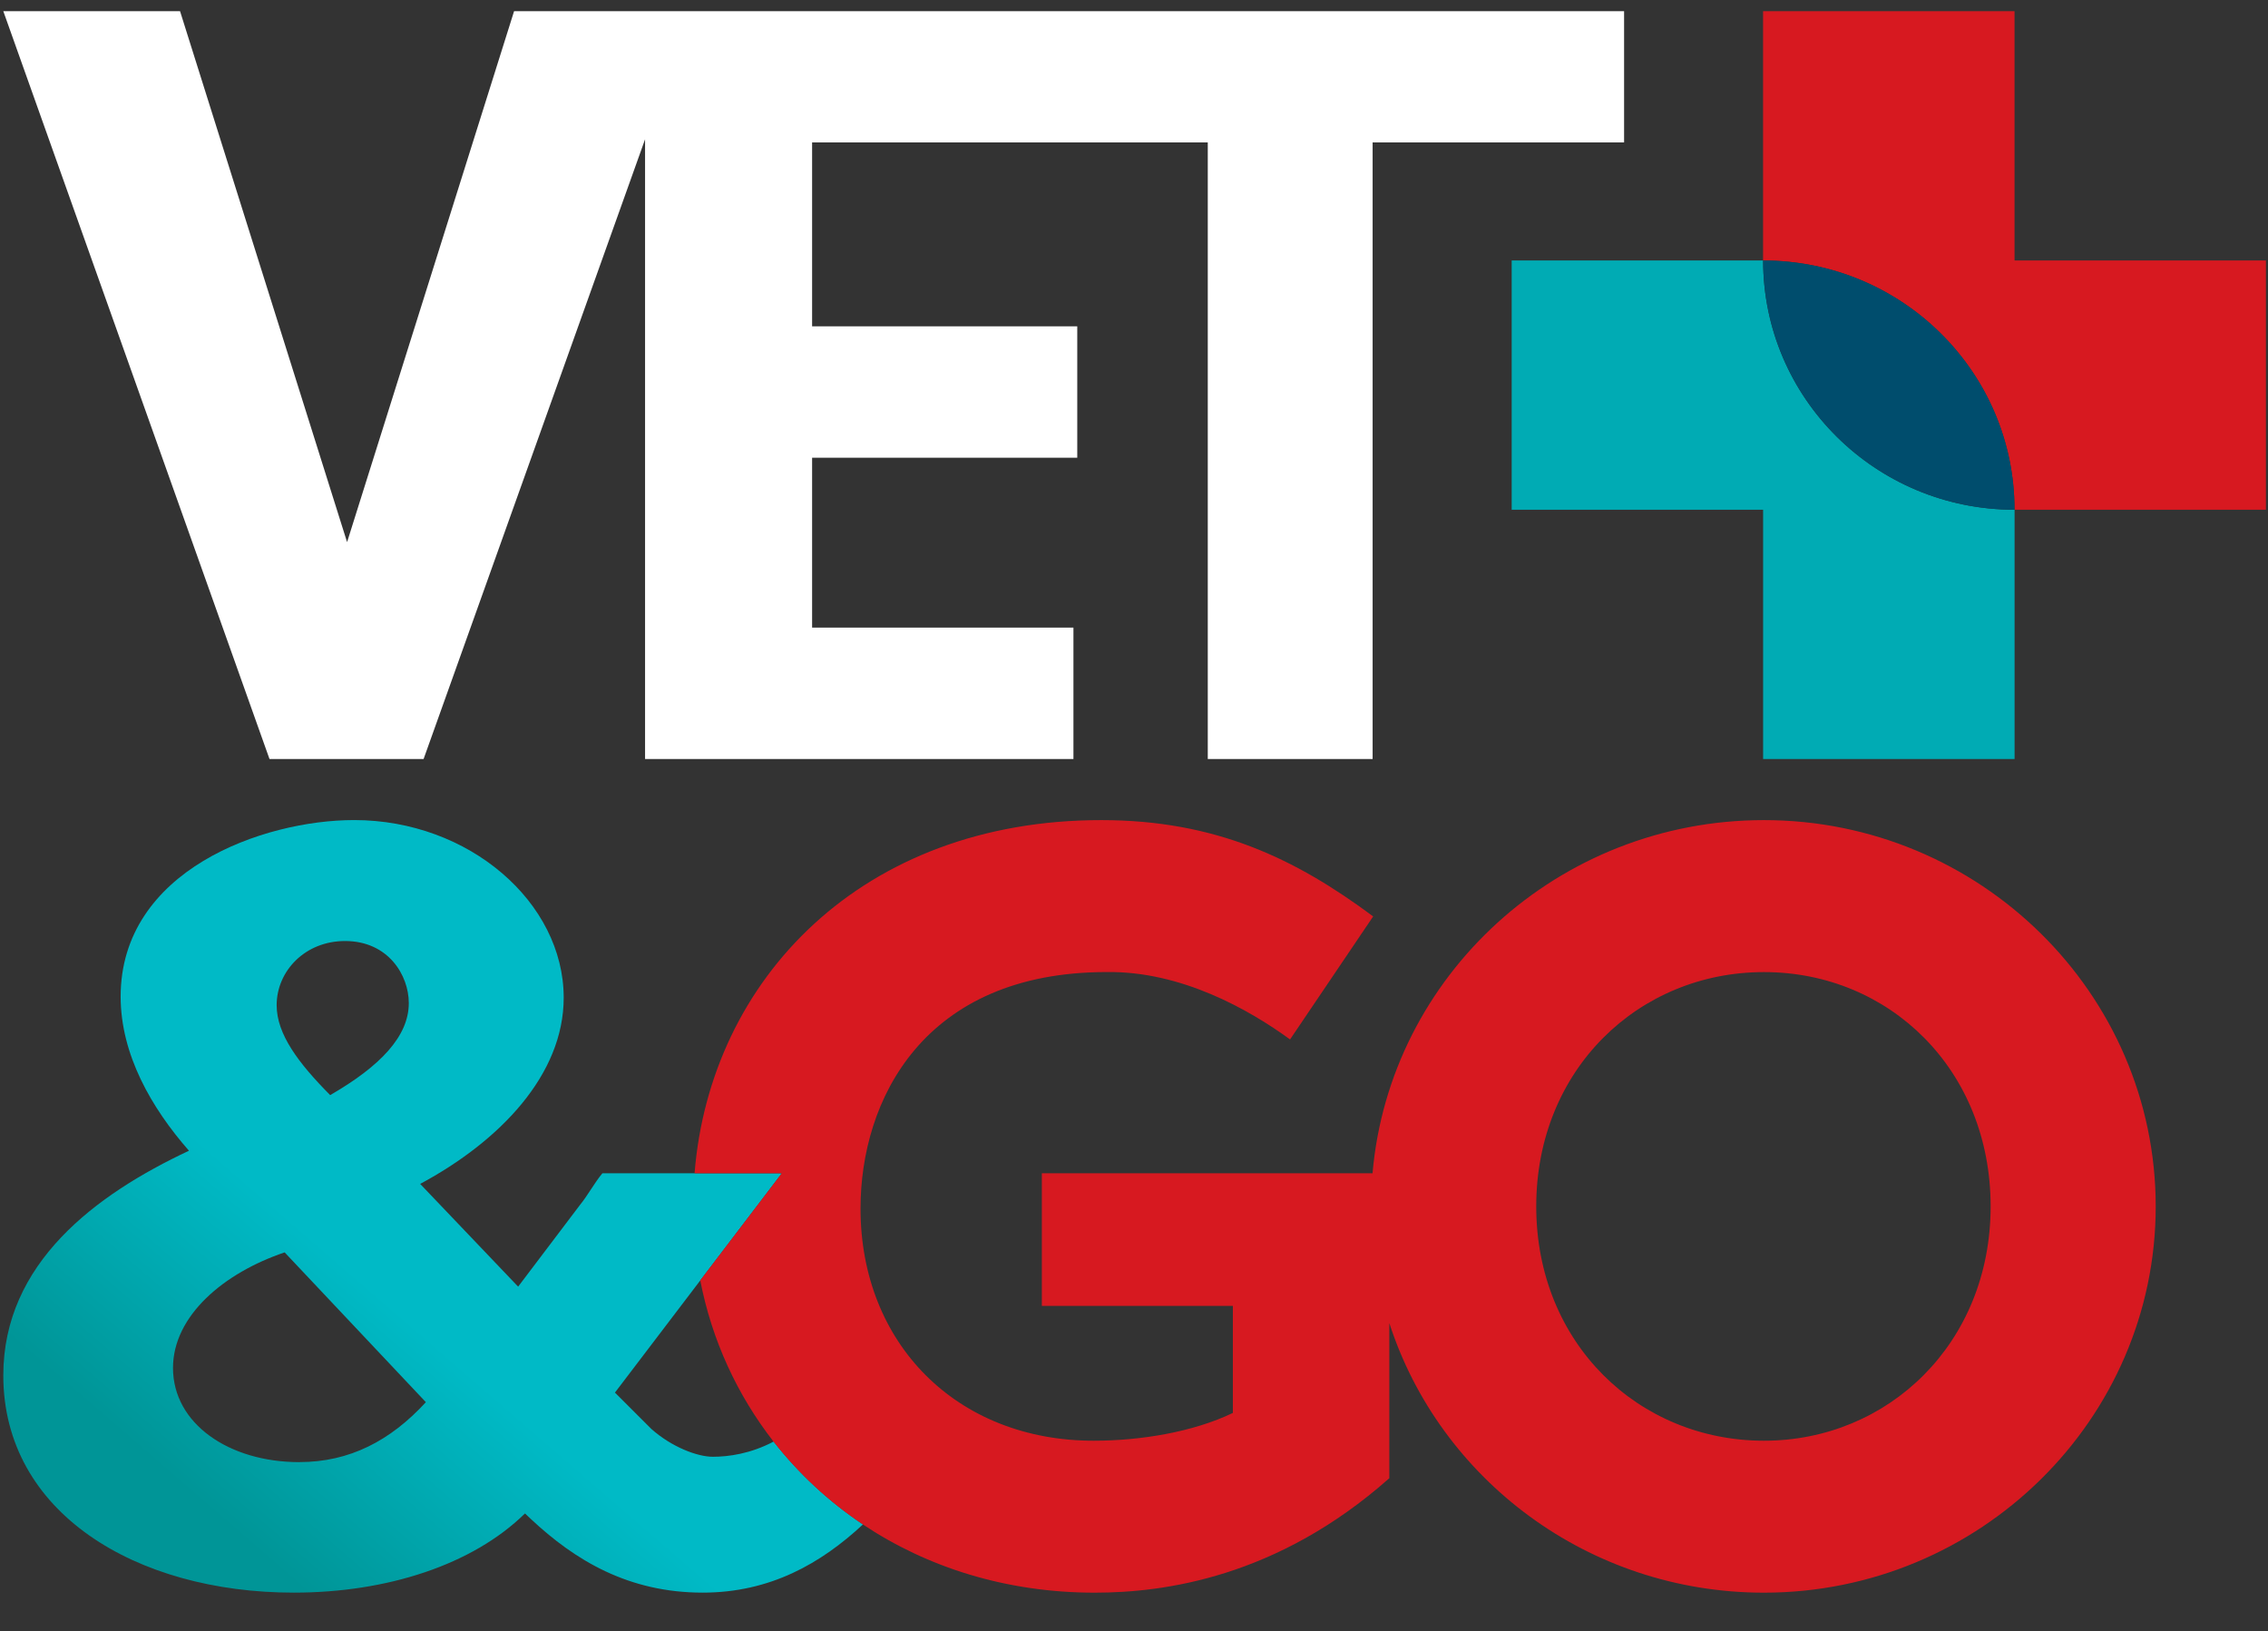 <svg width="57" height="41" viewBox="0 0 57 41" fill="none" xmlns="http://www.w3.org/2000/svg">
<rect x="0" y="0" width="57" height="41" fill="#333333" stroke="none"/>
<path d="M44.311 6.547H37.992V12.812H44.311V19.078H50.631V12.812C47.141 12.812 44.312 10.008 44.312 6.547H44.311Z" fill="#00ABB4"/>
<path d="M50.63 6.547V0.281H44.31V6.547C47.8 6.547 50.629 9.352 50.629 12.812H56.948V6.547H50.63Z" fill="#D71920"/>
<path d="M44.311 6.547C44.311 10.008 47.14 12.812 50.63 12.812C50.63 9.352 47.801 6.547 44.311 6.547Z" fill="#004D6D"/>
<path d="M30.354 3.579V19.077H34.497V3.579H40.817V0.281H12.92L8.723 13.626L4.525 0.281H0.083L6.773 19.077H10.646L16.212 3.501V19.077H26.978V15.775H20.41V11.505H27.074V8.202H20.41V3.579H30.354Z" fill="white"/>
<path d="M19.443 36.233C18.864 36.54 18.305 36.615 17.916 36.615C17.527 36.615 16.885 36.373 16.37 35.916L15.455 35.002L17.601 32.181L19.65 29.489H15.14C14.939 29.731 14.768 30.053 14.568 30.296L13.022 32.339L10.56 29.757C12.564 28.681 14.167 27.014 14.167 25.077C14.167 22.684 11.791 20.612 8.9 20.612C6.609 20.612 3.032 21.876 3.032 25.05C3.032 26.502 3.805 27.847 4.749 28.923C2.402 30.025 0.083 31.747 0.083 34.571C0.083 38.013 3.405 40.03 7.383 40.03C9.729 40.03 11.877 39.331 13.194 38.04L13.337 38.175C14.454 39.223 15.799 40.03 17.66 40.03C19.358 40.03 20.636 39.294 21.689 38.315C20.826 37.738 20.07 37.034 19.444 36.232L19.443 36.233ZM8.671 23.652C9.759 23.652 10.274 24.513 10.274 25.212C10.274 26.046 9.558 26.798 8.298 27.525C7.497 26.718 6.953 25.991 6.953 25.266C6.953 24.405 7.669 23.652 8.671 23.652ZM7.526 36.75C5.751 36.75 4.348 35.781 4.348 34.383C4.348 33.065 5.636 31.989 7.154 31.478L10.703 35.243C9.815 36.211 8.785 36.749 7.525 36.749L7.526 36.75Z" fill="url(#paint0_linear_6699_370)"/>
<path d="M44.333 20.613C39.166 20.613 34.926 24.525 34.495 29.489H26.184V32.823H30.985V35.513C29.982 35.997 28.653 36.212 27.486 36.212C24.041 36.212 21.627 33.765 21.627 30.376C21.627 27.659 23.201 24.432 27.812 24.432C29.683 24.405 31.392 25.374 32.422 26.126L34.511 23.034C32.558 21.581 30.551 20.613 27.675 20.613C21.667 20.613 17.847 24.613 17.456 29.489H19.648L17.599 32.181C17.889 33.681 18.527 35.061 19.44 36.233C20.067 37.035 20.823 37.739 21.686 38.316C23.302 39.395 25.292 40.031 27.512 40.031C29.248 40.031 32.096 39.654 34.917 37.154V33.255C36.184 37.179 39.92 40.031 44.331 40.031C49.756 40.031 54.178 35.675 54.178 30.323C54.178 24.971 49.756 20.613 44.331 20.613H44.333ZM44.333 36.212C41.186 36.212 38.609 33.765 38.609 30.323C38.609 26.881 41.186 24.433 44.333 24.433C47.479 24.433 50.029 26.881 50.029 30.323C50.029 33.765 47.452 36.212 44.333 36.212Z" fill="#D71920"/>
<defs>
<linearGradient id="paint0_linear_6699_370" x1="2.488" y1="42.213" x2="17.463" y2="24.874" gradientUnits="userSpaceOnUse">
<stop offset="0.22" stop-color="#009597"/>
<stop offset="0.52" stop-color="#00BAC6"/>
</linearGradient>
</defs>
</svg>
